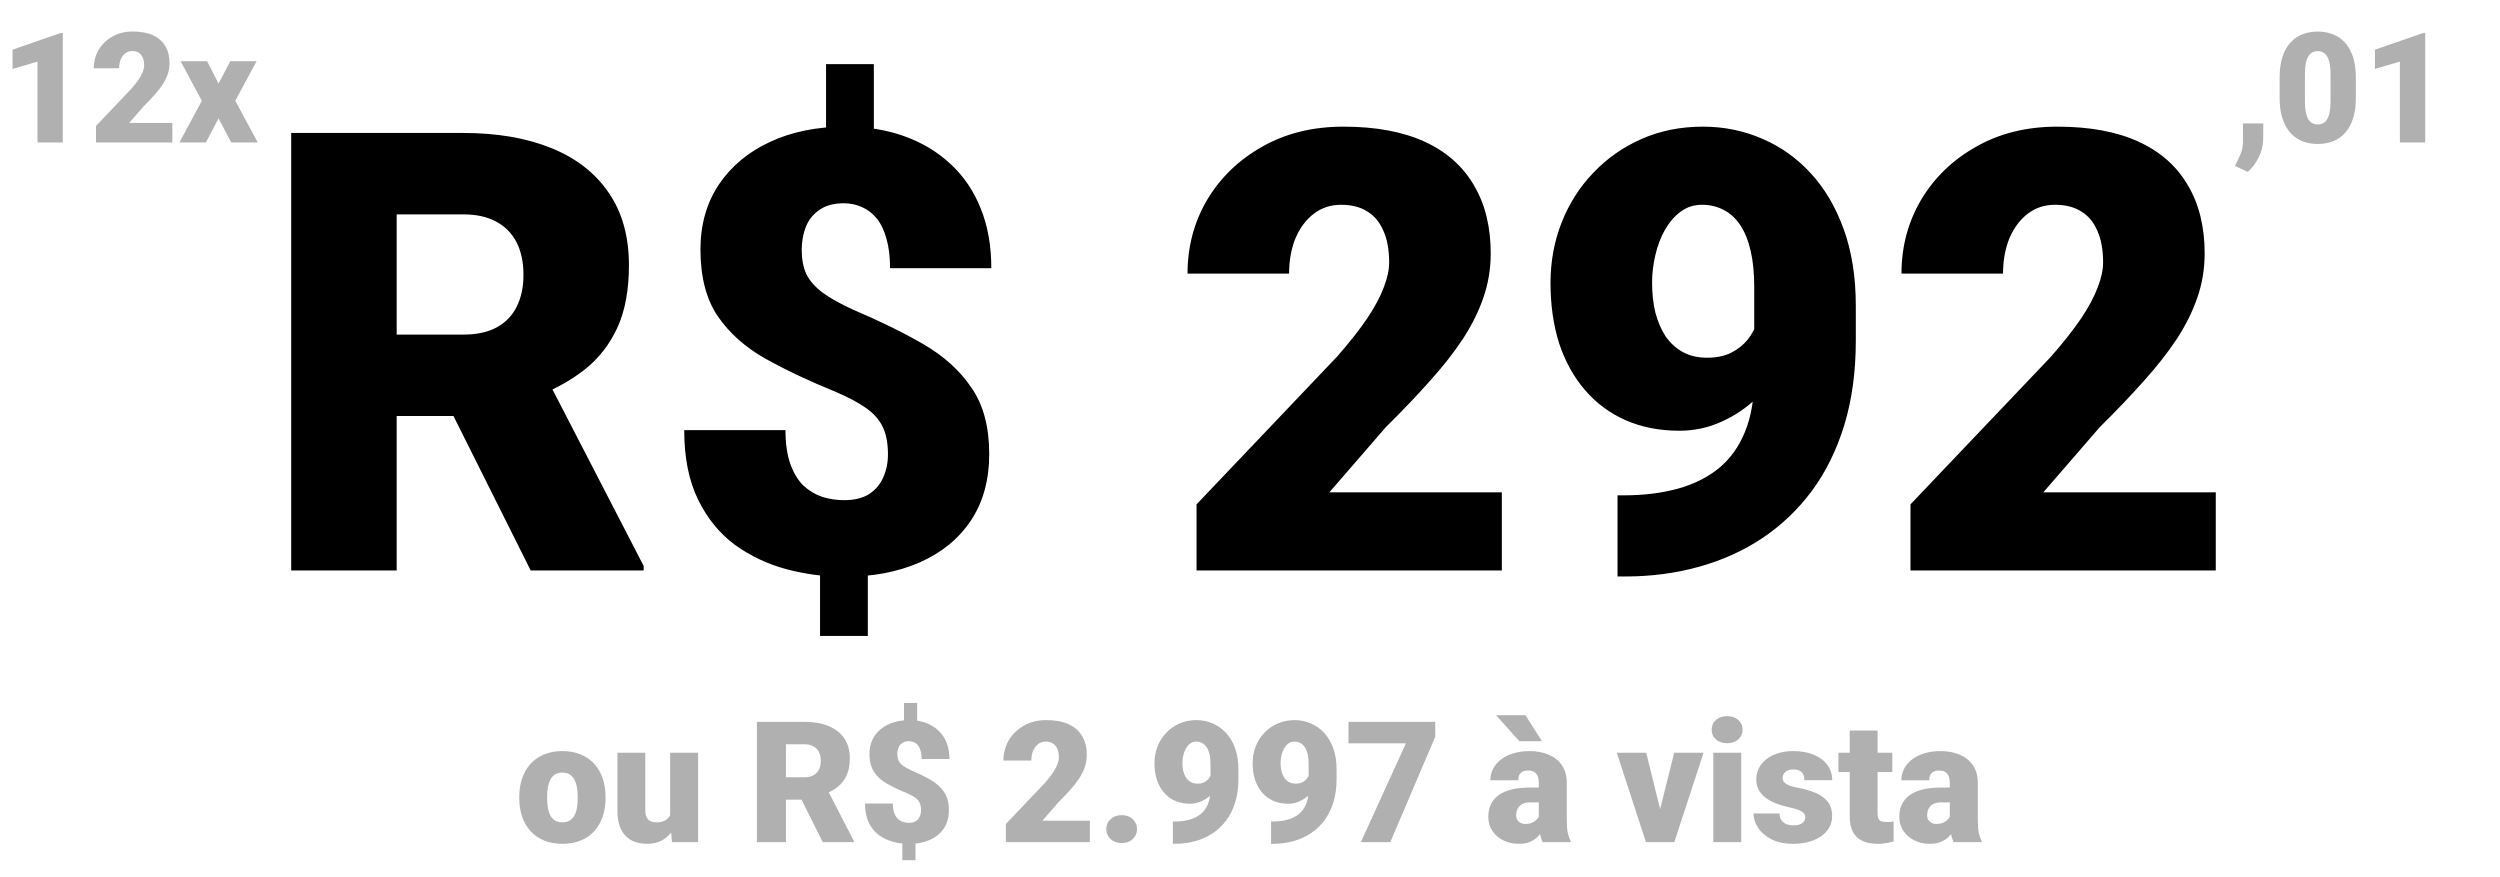 <svg xmlns="http://www.w3.org/2000/svg" width="8125" height="2850" viewBox="0 0 8125 2850" fill="none"><path d="M1687.63 2594.67V2589.03C1687.63 2567.72 1690.68 2548.12 1696.76 2530.21C1702.85 2512.13 1711.8 2496.46 1723.62 2483.22C1735.44 2469.97 1750.03 2459.67 1767.39 2452.33C1784.76 2444.81 1804.81 2441.05 1827.55 2441.05C1850.47 2441.05 1870.61 2444.81 1887.98 2452.33C1905.52 2459.67 1920.2 2469.97 1932.02 2483.22C1943.83 2496.46 1952.79 2512.13 1958.87 2530.21C1964.96 2548.12 1968 2567.72 1968 2589.03V2594.67C1968 2615.79 1964.96 2635.4 1958.87 2653.48C1952.79 2671.38 1943.83 2687.05 1932.02 2700.48C1920.2 2713.73 1905.61 2724.02 1888.24 2731.36C1870.88 2738.7 1850.83 2742.37 1828.09 2742.37C1805.35 2742.37 1785.21 2738.7 1767.66 2731.36C1750.12 2724.02 1735.44 2713.73 1723.62 2700.48C1711.8 2687.05 1702.85 2671.38 1696.76 2653.48C1690.68 2635.4 1687.63 2615.79 1687.63 2594.67ZM1778.14 2589.03V2594.67C1778.14 2605.59 1778.94 2615.79 1780.55 2625.28C1782.17 2634.77 1784.85 2643.1 1788.61 2650.26C1792.37 2657.24 1797.47 2662.7 1803.92 2666.64C1810.36 2670.58 1818.42 2672.55 1828.09 2672.55C1837.58 2672.55 1845.45 2670.58 1851.72 2666.64C1858.17 2662.7 1863.27 2657.24 1867.03 2650.26C1870.79 2643.1 1873.47 2634.77 1875.08 2625.28C1876.7 2615.79 1877.5 2605.59 1877.5 2594.67V2589.03C1877.5 2578.46 1876.7 2568.53 1875.08 2559.22C1873.47 2549.73 1870.79 2541.4 1867.03 2534.24C1863.27 2526.9 1858.17 2521.17 1851.72 2517.05C1845.28 2512.94 1837.22 2510.88 1827.55 2510.88C1818.06 2510.88 1810.09 2512.94 1803.65 2517.05C1797.38 2521.17 1792.37 2526.9 1788.61 2534.24C1784.85 2541.4 1782.17 2549.73 1780.55 2559.22C1778.94 2568.53 1778.14 2578.46 1778.14 2589.03ZM2178.01 2666.37V2446.42H2268.79V2737H2183.92L2178.01 2666.37ZM2186.61 2607.29L2210.24 2606.75C2210.24 2626.27 2207.91 2644.35 2203.26 2661C2198.6 2677.47 2191.71 2691.79 2182.58 2703.97C2173.63 2716.14 2162.53 2725.63 2149.28 2732.43C2136.21 2739.06 2121.08 2742.37 2103.89 2742.37C2089.57 2742.37 2076.41 2740.4 2064.42 2736.46C2052.6 2732.35 2042.39 2725.99 2033.8 2717.4C2025.21 2708.62 2018.49 2697.43 2013.66 2683.83C2009 2670.04 2006.68 2653.57 2006.68 2634.41V2446.42H2097.18V2634.95C2097.18 2641.39 2097.99 2646.94 2099.6 2651.6C2101.21 2656.25 2103.54 2660.19 2106.58 2663.42C2109.62 2666.46 2113.38 2668.79 2117.86 2670.4C2122.51 2671.83 2127.79 2672.55 2133.7 2672.55C2147.31 2672.55 2157.96 2669.68 2165.66 2663.95C2173.36 2658.22 2178.73 2650.44 2181.77 2640.59C2185 2630.74 2186.61 2619.64 2186.61 2607.29ZM2460 2345.98H2613.88C2643.96 2345.98 2670.1 2350.46 2692.3 2359.41C2714.5 2368.36 2731.6 2381.61 2743.59 2399.16C2755.77 2416.7 2761.85 2438.37 2761.85 2464.15C2761.85 2486.53 2758.36 2505.24 2751.38 2520.28C2744.4 2535.32 2734.64 2547.76 2722.11 2557.61C2709.75 2567.27 2695.34 2575.24 2678.87 2581.51L2647.99 2598.96H2518.81L2518.27 2526.18H2613.88C2625.87 2526.18 2635.81 2524.04 2643.69 2519.74C2651.57 2515.44 2657.47 2509.36 2661.41 2501.48C2665.53 2493.42 2667.59 2483.84 2667.59 2472.74C2667.59 2461.46 2665.53 2451.79 2661.41 2443.74C2657.3 2435.68 2651.21 2429.5 2643.15 2425.21C2635.27 2420.91 2625.52 2418.76 2613.88 2418.76H2554.26V2737H2460V2345.98ZM2674.04 2737L2587.56 2564.05L2687.46 2563.51L2775.01 2732.97V2737H2674.04ZM2980.72 2284.49V2362.63H2938.02V2284.49H2980.72ZM2975.35 2723.04V2795.54H2932.65V2723.04H2975.35ZM2993.35 2633.34C2993.35 2623.49 2991.82 2615.34 2988.78 2608.9C2985.74 2602.45 2980.81 2596.81 2974.01 2591.98C2967.21 2587.15 2958.17 2582.31 2946.89 2577.48C2923.07 2567.81 2902.04 2557.87 2883.78 2547.67C2865.69 2537.46 2851.46 2524.75 2841.08 2509.53C2830.87 2494.32 2825.77 2474.53 2825.77 2450.18C2825.77 2427.98 2831.23 2408.65 2842.15 2392.18C2853.25 2375.7 2868.47 2362.99 2887.8 2354.04C2907.32 2344.91 2929.79 2340.34 2955.21 2340.34C2974.55 2340.34 2992.18 2343.21 3008.12 2348.94C3024.05 2354.67 3037.84 2362.99 3049.47 2373.91C3061.11 2384.66 3070.06 2397.9 3076.33 2413.66C3082.6 2429.24 3085.73 2446.96 3085.73 2466.83H2995.23C2995.23 2456.63 2994.15 2447.86 2992 2440.52C2990.03 2433.18 2987.17 2427.18 2983.41 2422.52C2979.65 2417.87 2975.26 2414.47 2970.25 2412.32C2965.24 2409.99 2959.78 2408.83 2953.87 2408.83C2944.92 2408.83 2937.67 2410.8 2932.12 2414.73C2926.57 2418.49 2922.54 2423.51 2920.03 2429.77C2917.52 2436.04 2916.27 2443.02 2916.27 2450.72C2916.27 2458.78 2917.61 2465.85 2920.3 2471.94C2923.16 2477.84 2928 2483.39 2934.8 2488.59C2941.61 2493.6 2950.92 2498.79 2962.73 2504.16C2986.01 2514.01 3006.77 2524.22 3025.04 2534.78C3043.3 2545.34 3057.62 2558.32 3068 2573.72C3078.57 2588.94 3083.85 2608.63 3083.85 2632.8C3083.85 2656.08 3078.39 2675.95 3067.47 2692.42C3056.55 2708.71 3041.33 2721.16 3021.81 2729.75C3002.3 2738.34 2979.74 2742.64 2954.14 2742.64C2936.95 2742.64 2919.85 2740.4 2902.84 2735.93C2886.01 2731.45 2870.62 2724.2 2856.65 2714.17C2842.87 2703.97 2831.86 2690.45 2823.62 2673.62C2815.38 2656.79 2811.27 2636.11 2811.27 2611.58H2901.77C2901.77 2623.58 2903.2 2633.61 2906.07 2641.66C2908.93 2649.72 2912.78 2656.17 2917.61 2661C2922.63 2665.65 2928.27 2669.06 2934.53 2671.2C2940.8 2673.17 2947.33 2674.16 2954.14 2674.16C2963.27 2674.16 2970.7 2672.37 2976.43 2668.79C2982.16 2665.03 2986.36 2660.1 2989.05 2654.02C2991.91 2647.75 2993.35 2640.86 2993.35 2633.34ZM3542 2667.18V2737H3269.15V2677.92L3394.84 2545.79C3405.94 2533.08 3414.89 2521.71 3421.69 2511.68C3428.49 2501.48 3433.42 2492.26 3436.46 2484.02C3439.68 2475.79 3441.3 2468.36 3441.3 2461.73C3441.3 2450.45 3439.6 2441.05 3436.19 2433.53C3432.97 2425.83 3428.14 2420.02 3421.69 2416.08C3415.43 2412.14 3407.64 2410.17 3398.33 2410.17C3389.02 2410.17 3380.87 2412.85 3373.89 2418.23C3366.91 2423.6 3361.45 2430.94 3357.51 2440.25C3353.75 2449.56 3351.87 2460.03 3351.87 2471.67H3261.1C3261.1 2447.68 3266.91 2425.75 3278.55 2405.87C3290.37 2386 3306.75 2370.15 3327.7 2358.34C3348.64 2346.34 3372.9 2340.34 3400.48 2340.34C3429.3 2340.34 3453.47 2344.82 3472.99 2353.77C3492.5 2362.72 3507.18 2375.7 3517.03 2392.71C3527.05 2409.54 3532.07 2429.86 3532.07 2453.67C3532.07 2467.28 3529.92 2480.35 3525.62 2492.88C3521.33 2505.42 3515.15 2517.86 3507.09 2530.21C3499.04 2542.39 3489.19 2554.92 3477.55 2567.81C3466.09 2580.7 3453.02 2594.4 3438.34 2608.9L3387.85 2667.18H3542ZM3595.45 2694.57C3595.45 2681.68 3600.1 2670.94 3609.41 2662.34C3618.72 2653.57 3630.72 2649.18 3645.4 2649.18C3660.26 2649.18 3672.25 2653.57 3681.38 2662.34C3690.69 2670.94 3695.35 2681.68 3695.35 2694.57C3695.35 2707.46 3690.69 2718.29 3681.38 2727.06C3672.25 2735.66 3660.26 2739.95 3645.4 2739.95C3630.72 2739.95 3618.72 2735.66 3609.41 2727.06C3600.1 2718.29 3595.45 2707.46 3595.45 2694.57ZM3811.9 2669.86H3817.27C3835.18 2669.86 3851.29 2667.89 3865.61 2663.95C3879.94 2660.01 3892.2 2653.93 3902.4 2645.69C3912.61 2637.28 3920.4 2626.44 3925.77 2613.2C3931.32 2599.77 3934.09 2583.57 3934.09 2564.59V2483.75C3934.09 2471.22 3933.02 2460.39 3930.87 2451.26C3928.72 2441.95 3925.59 2434.25 3921.47 2428.16C3917.35 2422.07 3912.43 2417.6 3906.7 2414.73C3900.97 2411.69 3894.53 2410.17 3887.37 2410.17C3880.2 2410.17 3873.85 2412.23 3868.3 2416.35C3862.93 2420.28 3858.27 2425.66 3854.33 2432.46C3850.57 2439.08 3847.71 2446.6 3845.74 2455.02C3843.77 2463.25 3842.79 2471.58 3842.79 2479.99C3842.79 2489.48 3843.77 2498.34 3845.74 2506.58C3847.89 2514.64 3850.93 2521.71 3854.87 2527.8C3858.99 2533.7 3864.09 2538.36 3870.18 2541.76C3876.44 2545.16 3883.69 2546.86 3891.93 2546.86C3900.17 2546.86 3907.24 2545.43 3913.15 2542.57C3919.23 2539.52 3924.25 2535.58 3928.19 2530.75C3932.12 2525.74 3934.99 2520.37 3936.78 2514.64C3938.75 2508.91 3939.64 2503.27 3939.46 2497.72L3965.78 2518.4C3965.78 2529.85 3963.19 2541.13 3958 2552.23C3952.8 2563.33 3945.64 2573.45 3936.51 2582.58C3927.38 2591.53 3916.82 2598.69 3904.82 2604.07C3893 2609.44 3880.47 2612.12 3867.22 2612.12C3849.5 2612.12 3833.48 2608.99 3819.15 2602.72C3805.01 2596.46 3792.92 2587.5 3782.9 2575.87C3772.87 2564.23 3765.17 2550.35 3759.8 2534.24C3754.61 2517.95 3752.01 2499.87 3752.01 2479.99C3752.01 2460.84 3755.33 2442.84 3761.95 2426.01C3768.57 2409.18 3777.97 2394.41 3790.15 2381.7C3802.32 2368.81 3816.74 2358.7 3833.39 2351.36C3850.04 2344.01 3868.3 2340.34 3888.17 2340.34C3906.97 2340.34 3924.6 2343.93 3941.08 2351.09C3957.55 2358.07 3972.05 2368.36 3984.58 2381.97C3997.11 2395.58 4006.96 2412.32 4014.12 2432.19C4021.28 2452.06 4024.87 2474.8 4024.87 2500.4V2531.56C4024.87 2559.31 4021.46 2584.37 4014.66 2606.75C4007.86 2629.13 3998.19 2648.82 3985.66 2665.83C3973.12 2682.66 3958.26 2696.81 3941.08 2708.26C3924.07 2719.54 3905.18 2728.05 3884.41 2733.78C3863.82 2739.51 3841.98 2742.37 3818.88 2742.37H3811.9V2669.86ZM4130.94 2669.86H4136.32C4154.22 2669.86 4170.33 2667.89 4184.66 2663.95C4198.98 2660.01 4211.24 2653.93 4221.45 2645.69C4231.65 2637.28 4239.44 2626.44 4244.81 2613.2C4250.36 2599.77 4253.14 2583.57 4253.14 2564.59V2483.75C4253.14 2471.22 4252.06 2460.39 4249.91 2451.26C4247.77 2441.95 4244.63 2434.25 4240.51 2428.16C4236.4 2422.07 4231.47 2417.6 4225.74 2414.73C4220.01 2411.69 4213.57 2410.17 4206.41 2410.17C4199.25 2410.17 4192.89 2412.23 4187.34 2416.35C4181.97 2420.28 4177.31 2425.66 4173.38 2432.46C4169.62 2439.08 4166.75 2446.6 4164.78 2455.02C4162.81 2463.25 4161.83 2471.58 4161.83 2479.99C4161.83 2489.48 4162.81 2498.34 4164.78 2506.58C4166.93 2514.64 4169.97 2521.71 4173.91 2527.8C4178.03 2533.7 4183.13 2538.36 4189.22 2541.76C4195.49 2545.16 4202.74 2546.86 4210.97 2546.86C4219.21 2546.86 4226.28 2545.43 4232.19 2542.57C4238.28 2539.52 4243.29 2535.58 4247.23 2530.75C4251.17 2525.74 4254.03 2520.37 4255.82 2514.64C4257.79 2508.91 4258.69 2503.27 4258.51 2497.72L4284.83 2518.4C4284.83 2529.85 4282.23 2541.13 4277.04 2552.23C4271.85 2563.33 4264.68 2573.45 4255.55 2582.58C4246.42 2591.53 4235.86 2598.69 4223.86 2604.07C4212.05 2609.44 4199.52 2612.12 4186.27 2612.12C4168.54 2612.12 4152.52 2608.99 4138.2 2602.72C4124.05 2596.46 4111.97 2587.5 4101.94 2575.87C4091.91 2564.23 4084.22 2550.35 4078.84 2534.24C4073.65 2517.95 4071.06 2499.87 4071.06 2479.99C4071.06 2460.84 4074.37 2442.84 4080.99 2426.01C4087.62 2409.18 4097.02 2394.41 4109.19 2381.7C4121.37 2368.81 4135.78 2358.7 4152.43 2351.36C4169.08 2344.01 4187.34 2340.34 4207.21 2340.34C4226.01 2340.34 4243.65 2343.93 4260.12 2351.09C4276.59 2358.07 4291.09 2368.36 4303.62 2381.97C4316.16 2395.58 4326 2412.32 4333.17 2432.19C4340.33 2452.06 4343.91 2474.8 4343.91 2500.4V2531.56C4343.91 2559.31 4340.51 2584.37 4333.7 2606.75C4326.9 2629.13 4317.23 2648.82 4304.7 2665.83C4292.17 2682.66 4277.31 2696.81 4260.12 2708.26C4243.11 2719.54 4224.22 2728.05 4203.45 2733.78C4182.86 2739.51 4161.02 2742.37 4137.93 2742.37H4130.94V2669.86ZM4664.56 2345.98V2394.32L4518.47 2737H4422.86L4569.23 2415.81H4382.58V2345.98H4664.56ZM5001.06 2663.95V2544.18C5001.06 2535.94 4999.9 2528.87 4997.57 2522.96C4995.24 2517.05 4991.57 2512.49 4986.56 2509.27C4981.55 2505.86 4974.83 2504.16 4966.42 2504.16C4959.61 2504.16 4953.8 2505.33 4948.96 2507.65C4944.13 2509.98 4940.46 2513.47 4937.95 2518.13C4935.44 2522.78 4934.19 2528.69 4934.19 2535.85H4843.69C4843.69 2522.42 4846.64 2509.98 4852.55 2498.52C4858.64 2486.89 4867.23 2476.77 4878.33 2468.18C4889.61 2459.58 4903.04 2452.96 4918.62 2448.3C4934.37 2443.47 4951.92 2441.05 4971.25 2441.05C4994.35 2441.05 5014.94 2444.9 5033.02 2452.6C5051.28 2460.3 5065.69 2471.85 5076.26 2487.24C5086.82 2502.46 5092.1 2521.62 5092.1 2544.71V2663.68C5092.1 2682.66 5093.18 2697.07 5095.32 2706.92C5097.47 2716.59 5100.52 2725.09 5104.46 2732.43V2737H5013.68C5009.39 2728.05 5006.16 2717.13 5004.02 2704.24C5002.05 2691.17 5001.06 2677.74 5001.06 2663.95ZM5012.07 2559.49L5012.61 2607.83H4972.59C4964.18 2607.83 4957.02 2608.99 4951.11 2611.32C4945.38 2613.64 4940.73 2616.87 4937.15 2620.98C4933.74 2624.92 4931.24 2629.4 4929.63 2634.41C4928.19 2639.43 4927.48 2644.71 4927.48 2650.26C4927.48 2655.63 4928.73 2660.46 4931.24 2664.76C4933.92 2668.88 4937.5 2672.1 4941.98 2674.43C4946.46 2676.75 4951.47 2677.92 4957.02 2677.92C4967.04 2677.92 4975.55 2676.04 4982.53 2672.28C4989.69 2668.34 4995.15 2663.6 4998.91 2658.04C5002.67 2652.49 5004.55 2647.3 5004.55 2642.47L5024.43 2679.53C5020.85 2686.69 5016.73 2693.94 5012.07 2701.28C5007.6 2708.62 5001.96 2715.43 4995.15 2721.69C4988.53 2727.78 4980.38 2732.79 4970.71 2736.73C4961.05 2740.49 4949.32 2742.37 4935.53 2742.37C4917.63 2742.37 4901.16 2738.7 4886.12 2731.36C4871.26 2724.02 4859.35 2713.81 4850.4 2700.75C4841.45 2687.5 4836.97 2672.28 4836.97 2655.09C4836.97 2640.05 4839.66 2626.62 4845.03 2614.81C4850.58 2602.99 4858.91 2592.97 4870.01 2584.73C4881.11 2576.49 4895.25 2570.23 4912.44 2565.93C4929.63 2561.63 4949.86 2559.49 4973.13 2559.49H5012.07ZM4957.82 2324.5L5011.27 2408.83H4937.95L4862.22 2324.5H4957.82ZM5384.02 2674.96L5441.22 2446.42H5536.56L5441.49 2737H5385.09L5384.02 2674.96ZM5350.18 2446.42L5406.58 2674.96L5406.04 2737H5349.38L5254.58 2446.42H5350.18ZM5659.02 2446.42V2737H5568.25V2446.42H5659.02ZM5562.88 2371.5C5562.88 2358.61 5567.53 2348.04 5576.84 2339.81C5586.15 2331.57 5598.24 2327.45 5613.1 2327.45C5627.96 2327.45 5640.04 2331.57 5649.35 2339.81C5658.66 2348.04 5663.32 2358.61 5663.32 2371.5C5663.32 2384.39 5658.66 2394.95 5649.35 2403.19C5640.04 2411.42 5627.96 2415.54 5613.1 2415.54C5598.24 2415.54 5586.15 2411.42 5576.84 2403.19C5567.53 2394.95 5562.88 2384.39 5562.88 2371.5ZM5867.15 2655.36C5867.15 2650.35 5865.45 2646.05 5862.05 2642.47C5858.83 2638.71 5853.1 2635.31 5844.86 2632.26C5836.62 2629.04 5825.08 2625.82 5810.22 2622.6C5796.07 2619.55 5782.73 2615.52 5770.2 2610.51C5757.85 2605.5 5747.02 2599.41 5737.71 2592.25C5728.4 2585.09 5721.06 2576.58 5715.69 2566.74C5710.49 2556.89 5707.9 2545.61 5707.9 2532.9C5707.9 2520.54 5710.49 2508.91 5715.69 2497.99C5721.06 2486.89 5728.84 2477.13 5739.05 2468.71C5749.43 2460.12 5762.06 2453.41 5776.92 2448.57C5791.78 2443.56 5808.69 2441.05 5827.67 2441.05C5853.81 2441.05 5876.37 2445.08 5895.35 2453.14C5914.33 2461.02 5928.92 2472.12 5939.12 2486.44C5949.51 2500.58 5954.7 2516.96 5954.7 2535.58H5864.2C5864.2 2528.24 5862.94 2521.98 5860.44 2516.79C5858.11 2511.59 5854.26 2507.65 5848.89 2504.97C5843.52 2502.1 5836.36 2500.67 5827.4 2500.67C5821.14 2500.67 5815.41 2501.84 5810.22 2504.16C5805.2 2506.49 5801.18 2509.71 5798.13 2513.83C5795.09 2517.95 5793.57 2522.78 5793.57 2528.33C5793.57 2532.27 5794.46 2535.85 5796.25 2539.08C5798.22 2542.12 5801.18 2544.98 5805.11 2547.67C5809.05 2550.18 5814.07 2552.5 5820.15 2554.65C5826.24 2556.62 5833.58 2558.41 5842.17 2560.02C5861.69 2563.6 5879.95 2568.71 5896.96 2575.33C5913.97 2581.95 5927.75 2591.35 5938.32 2603.53C5949.06 2615.7 5954.43 2632.08 5954.43 2652.67C5954.43 2665.56 5951.48 2677.47 5945.57 2688.39C5939.66 2699.13 5931.16 2708.62 5920.06 2716.86C5908.96 2724.92 5895.62 2731.18 5880.04 2735.66C5864.46 2740.13 5846.92 2742.37 5827.4 2742.37C5799.65 2742.37 5776.2 2737.45 5757.04 2727.6C5737.89 2717.57 5723.38 2705.04 5713.54 2690C5703.87 2674.78 5699.04 2659.39 5699.04 2643.81H5783.36C5783.72 2652.76 5785.87 2660.1 5789.81 2665.83C5793.92 2671.56 5799.39 2675.77 5806.19 2678.46C5812.99 2681.14 5820.87 2682.48 5829.82 2682.48C5838.06 2682.48 5844.86 2681.32 5850.23 2678.99C5855.78 2676.66 5859.99 2673.53 5862.85 2669.59C5865.72 2665.47 5867.15 2660.73 5867.15 2655.36ZM6149.94 2446.42V2509.27H5974.84V2446.42H6149.94ZM6011.63 2374.18H6102.14V2642.2C6102.14 2649.9 6103.03 2655.9 6104.82 2660.19C6106.61 2664.31 6109.66 2667.27 6113.95 2669.06C6118.43 2670.67 6124.34 2671.47 6131.68 2671.47C6136.87 2671.47 6141.17 2671.38 6144.57 2671.2C6147.97 2670.85 6151.19 2670.4 6154.24 2669.86V2734.58C6146.54 2737.09 6138.48 2738.97 6130.07 2740.22C6121.65 2741.65 6112.7 2742.37 6103.21 2742.37C6083.87 2742.37 6067.31 2739.33 6053.53 2733.24C6039.92 2727.15 6029.54 2717.57 6022.38 2704.5C6015.21 2691.44 6011.63 2674.43 6011.63 2653.48V2374.18ZM6336.85 2663.95V2544.18C6336.85 2535.94 6335.69 2528.87 6333.36 2522.96C6331.03 2517.05 6327.36 2512.49 6322.35 2509.27C6317.34 2505.86 6310.62 2504.16 6302.21 2504.16C6295.41 2504.16 6289.59 2505.33 6284.75 2507.65C6279.92 2509.98 6276.25 2513.47 6273.74 2518.13C6271.24 2522.78 6269.98 2528.69 6269.98 2535.85H6179.48C6179.48 2522.42 6182.43 2509.98 6188.34 2498.52C6194.43 2486.89 6203.02 2476.77 6214.12 2468.18C6225.4 2459.58 6238.83 2452.96 6254.41 2448.3C6270.16 2443.47 6287.71 2441.05 6307.04 2441.05C6330.14 2441.05 6350.73 2444.9 6368.81 2452.6C6387.07 2460.3 6401.48 2471.85 6412.05 2487.24C6422.61 2502.46 6427.89 2521.62 6427.89 2544.71V2663.68C6427.89 2682.66 6428.97 2697.07 6431.12 2706.92C6433.26 2716.59 6436.31 2725.09 6440.25 2732.43V2737H6349.47C6345.18 2728.05 6341.96 2717.13 6339.81 2704.24C6337.84 2691.17 6336.85 2677.74 6336.85 2663.95ZM6347.86 2559.49L6348.4 2607.83H6308.39C6299.97 2607.83 6292.81 2608.99 6286.9 2611.32C6281.17 2613.64 6276.52 2616.87 6272.94 2620.98C6269.53 2624.92 6267.03 2629.4 6265.42 2634.41C6263.98 2639.43 6263.27 2644.71 6263.27 2650.26C6263.27 2655.63 6264.52 2660.46 6267.03 2664.76C6269.71 2668.88 6273.29 2672.1 6277.77 2674.43C6282.25 2676.75 6287.26 2677.92 6292.81 2677.92C6302.84 2677.92 6311.34 2676.04 6318.32 2672.28C6325.48 2668.34 6330.94 2663.6 6334.7 2658.04C6338.46 2652.49 6340.34 2647.3 6340.34 2642.47L6360.22 2679.53C6356.64 2686.69 6352.52 2693.94 6347.86 2701.28C6343.39 2708.62 6337.75 2715.43 6330.94 2721.69C6324.32 2727.78 6316.17 2732.79 6306.51 2736.73C6296.84 2740.49 6285.11 2742.37 6271.33 2742.37C6253.42 2742.37 6236.95 2738.7 6221.91 2731.36C6207.05 2724.02 6195.15 2713.81 6186.19 2700.75C6177.24 2687.5 6172.77 2672.28 6172.77 2655.09C6172.77 2640.05 6175.45 2626.62 6180.82 2614.81C6186.37 2602.99 6194.7 2592.97 6205.8 2584.73C6216.9 2576.49 6231.04 2570.23 6248.23 2565.93C6265.42 2561.63 6285.65 2559.49 6308.92 2559.49H6347.86Z" fill="#B0B0B0"></path><path d="M204.102 107.531V463H121.826V200.305L40.772 223.986V161.486L196.533 107.531H204.102ZM560.059 399.523V463H312.012V409.289L426.27 289.172C436.361 277.616 444.499 267.281 450.684 258.166C456.868 248.889 461.344 240.507 464.111 233.02C467.041 225.533 468.506 218.778 468.506 212.756C468.506 202.502 466.96 193.957 463.867 187.121C460.938 180.122 456.543 174.833 450.684 171.252C444.987 167.671 437.907 165.881 429.443 165.881C420.98 165.881 413.574 168.322 407.227 173.205C400.879 178.088 395.915 184.761 392.334 193.225C388.916 201.688 387.207 211.21 387.207 221.789H304.688C304.688 199.979 309.977 180.041 320.557 161.975C331.299 143.908 346.191 129.504 365.234 118.762C384.277 107.857 406.331 102.404 431.396 102.404C457.601 102.404 479.574 106.473 497.314 114.611C515.055 122.749 528.402 134.549 537.354 150.012C546.468 165.311 551.025 183.785 551.025 205.432C551.025 217.801 549.072 229.683 545.166 241.076C541.26 252.469 535.645 263.781 528.32 275.012C520.996 286.079 512.044 297.473 501.465 309.191C491.048 320.91 479.167 333.361 465.82 346.545L419.922 399.523H560.059ZM673.096 198.84L710.205 271.594L748.535 198.84H833.984L764.648 327.502L837.646 463H751.465L710.205 384.875L669.189 463H583.008L656.006 327.502L586.914 198.84H673.096Z" fill="#B0B0B0"></path><path d="M7355.78 400.988L7355.29 453.234C7355.29 472.928 7350.41 492.378 7340.65 511.584C7331.04 530.79 7319.24 546.496 7305.25 558.703L7263.5 539.172C7266.92 531.685 7270.66 524.117 7274.73 516.467C7278.8 508.98 7282.3 500.516 7285.23 491.076C7288.16 481.636 7289.62 470.568 7289.62 457.873V400.988H7355.78ZM7656.56 252.795V317.736C7656.56 343.29 7653.55 365.507 7647.53 384.387C7641.67 403.267 7633.21 418.892 7622.14 431.262C7611.24 443.632 7598.21 452.827 7583.08 458.85C7567.94 464.872 7551.26 467.883 7533.03 467.883C7518.38 467.883 7504.71 466.011 7492.01 462.268C7479.32 458.361 7467.84 452.502 7457.59 444.689C7447.5 436.714 7438.79 426.786 7431.47 414.904C7424.14 403.023 7418.53 389.025 7414.62 372.912C7410.71 356.636 7408.76 338.244 7408.76 317.736V252.795C7408.76 227.079 7411.69 204.862 7417.55 186.145C7423.57 167.264 7432.12 151.639 7443.19 139.27C7454.25 126.9 7467.36 117.704 7482.49 111.682C7497.63 105.66 7514.31 102.648 7532.54 102.648C7547.19 102.648 7560.78 104.602 7573.31 108.508C7586.01 112.251 7597.48 118.111 7607.74 126.086C7617.99 133.898 7626.7 143.745 7633.86 155.627C7641.18 167.508 7646.8 181.587 7650.71 197.863C7654.61 213.977 7656.56 232.287 7656.56 252.795ZM7574.29 327.746V242.297C7574.29 230.904 7573.64 220.975 7572.34 212.512C7571.2 204.048 7569.41 196.887 7566.96 191.027C7564.69 185.168 7561.84 180.448 7558.42 176.867C7555 173.124 7551.1 170.438 7546.7 168.811C7542.47 167.02 7537.75 166.125 7532.54 166.125C7526.03 166.125 7520.17 167.508 7514.96 170.275C7509.92 172.88 7505.6 177.111 7502.02 182.971C7498.44 188.83 7495.68 196.643 7493.72 206.408C7491.93 216.174 7491.04 228.137 7491.04 242.297V327.746C7491.04 339.302 7491.61 349.393 7492.75 358.02C7494.05 366.483 7495.84 373.726 7498.12 379.748C7500.56 385.607 7503.49 390.409 7506.91 394.152C7510.32 397.733 7514.23 400.337 7518.62 401.965C7523.02 403.592 7527.82 404.406 7533.03 404.406C7539.38 404.406 7545.07 403.104 7550.12 400.5C7555.16 397.896 7559.48 393.664 7563.06 387.805C7566.8 381.783 7569.57 373.889 7571.36 364.123C7573.31 354.195 7574.29 342.069 7574.29 327.746ZM7881.91 107.531V463H7799.63V200.305L7718.58 223.986V161.486L7874.34 107.531H7881.91Z" fill="#B0B0B0"></path><path d="M946.398 432.125H1505.97C1615.34 432.125 1710.4 448.401 1791.12 480.953C1871.85 513.505 1934.03 561.682 1977.65 625.484C2021.92 689.286 2044.05 768.062 2044.05 861.812C2044.05 943.193 2031.36 1011.23 2005.97 1065.91C1980.58 1120.6 1945.1 1165.85 1899.52 1201.66C1854.6 1236.81 1802.19 1265.78 1742.3 1288.57L1629.99 1352.05H1160.27L1158.31 1087.4H1505.97C1549.59 1087.4 1585.72 1079.59 1614.37 1063.96C1643.01 1048.34 1664.5 1026.2 1678.82 997.555C1693.79 968.258 1701.28 933.427 1701.28 893.062C1701.28 852.047 1693.79 816.891 1678.82 787.594C1663.85 758.297 1641.71 735.836 1612.41 720.211C1583.77 704.586 1548.29 696.773 1505.97 696.773H1289.17V1854H946.398V432.125ZM1724.72 1854L1410.27 1225.09L1773.55 1223.14L2091.91 1839.35V1854H1724.72ZM2839.95 208.492V492.672H2684.68V208.492H2839.95ZM2820.42 1803.22V2066.89H2665.15V1803.22H2820.42ZM2885.85 1477.05C2885.85 1441.24 2880.32 1411.62 2869.25 1388.18C2858.18 1364.74 2840.28 1344.23 2815.54 1326.66C2790.8 1309.08 2757.92 1291.5 2716.91 1273.92C2630.32 1238.77 2553.82 1202.63 2487.41 1165.52C2421.66 1128.41 2369.9 1082.19 2332.14 1026.85C2295.03 971.513 2276.48 899.573 2276.48 811.031C2276.48 730.302 2296.33 659.99 2336.05 600.094C2376.41 540.198 2431.75 493.974 2502.06 461.422C2573.03 428.219 2654.73 411.617 2747.18 411.617C2817.49 411.617 2881.62 422.034 2939.56 442.867C2997.51 463.701 3047.64 493.974 3089.95 533.688C3132.27 572.75 3164.82 620.927 3187.61 678.219C3210.4 734.859 3221.79 799.312 3221.79 871.578H2892.69C2892.69 834.469 2888.78 802.568 2880.97 775.875C2873.81 749.182 2863.39 727.372 2849.72 710.445C2836.05 693.518 2820.1 681.148 2801.87 673.336C2783.64 664.872 2763.78 660.641 2742.3 660.641C2709.74 660.641 2683.38 667.802 2663.2 682.125C2643.01 695.797 2628.36 714.026 2619.25 736.812C2610.14 759.599 2605.58 784.99 2605.58 812.984C2605.58 842.281 2610.46 867.997 2620.23 890.133C2630.64 911.617 2648.22 931.799 2672.96 950.68C2697.7 968.909 2731.55 987.789 2774.52 1007.32C2859.16 1043.13 2934.68 1080.24 3001.09 1118.65C3067.49 1157.06 3119.58 1204.26 3157.34 1260.25C3195.75 1315.59 3214.95 1387.2 3214.95 1475.09C3214.95 1559.73 3195.1 1631.99 3155.38 1691.89C3115.67 1751.14 3060.33 1796.38 2989.37 1827.63C2918.4 1858.88 2836.37 1874.51 2743.27 1874.51C2680.77 1874.51 2618.6 1866.37 2556.75 1850.09C2495.55 1833.82 2439.56 1807.45 2388.78 1770.99C2338.65 1733.88 2298.61 1684.73 2268.66 1623.53C2238.72 1562.33 2223.74 1487.14 2223.74 1397.95H2552.84C2552.84 1441.57 2558.05 1478.02 2568.47 1507.32C2578.89 1536.62 2592.88 1560.05 2610.46 1577.63C2628.69 1594.56 2649.2 1606.93 2671.98 1614.74C2694.77 1621.9 2718.53 1625.48 2743.27 1625.48C2776.48 1625.48 2803.49 1618.97 2824.33 1605.95C2845.16 1592.28 2860.46 1574.38 2870.23 1552.24C2880.64 1529.46 2885.85 1504.39 2885.85 1477.05ZM4880.97 1600.09V1854H3888.78V1639.16L4345.81 1158.69C4386.18 1112.46 4418.73 1071.12 4443.47 1034.66C4468.21 997.555 4486.11 964.026 4497.18 934.078C4508.9 904.13 4514.76 877.112 4514.76 853.023C4514.76 812.008 4508.57 777.828 4496.2 750.484C4484.48 722.49 4466.91 701.331 4443.47 687.008C4420.68 672.685 4392.36 665.523 4358.51 665.523C4324.65 665.523 4295.03 675.289 4269.64 694.82C4244.25 714.352 4224.39 741.044 4210.07 774.898C4196.4 808.753 4189.56 846.839 4189.56 889.156H3859.48C3859.48 801.917 3880.64 722.164 3922.96 649.898C3965.93 577.633 4025.5 520.016 4101.67 477.047C4177.84 433.427 4266.06 411.617 4366.32 411.617C4471.14 411.617 4559.03 427.893 4629.99 460.445C4700.96 492.997 4754.34 540.198 4790.15 602.047C4826.61 663.245 4844.84 737.138 4844.84 823.727C4844.84 873.206 4837.02 920.732 4821.4 966.305C4805.77 1011.88 4783.31 1057.12 4754.02 1102.05C4724.72 1146.32 4688.91 1191.89 4646.59 1238.77C4604.93 1285.64 4557.4 1335.45 4504.02 1388.18L4320.42 1600.09H4880.97ZM5256.95 1609.86H5276.48C5341.58 1609.86 5400.17 1602.7 5452.26 1588.38C5504.34 1574.05 5548.94 1551.92 5586.05 1521.97C5623.16 1491.37 5651.48 1451.98 5671.01 1403.8C5691.19 1354.98 5701.28 1296.06 5701.28 1227.05V933.102C5701.28 887.529 5697.38 848.141 5689.56 814.938C5681.75 781.083 5670.36 753.089 5655.38 730.953C5640.41 708.818 5622.51 692.542 5601.67 682.125C5580.84 671.057 5557.4 665.523 5531.36 665.523C5505.32 665.523 5482.21 673.01 5462.02 687.984C5442.49 702.307 5425.57 721.839 5411.24 746.578C5397.57 770.667 5387.15 798.01 5379.99 828.609C5372.83 858.557 5369.25 888.831 5369.25 919.43C5369.25 953.935 5372.83 986.161 5379.99 1016.11C5387.8 1045.41 5398.87 1071.12 5413.2 1093.26C5428.17 1114.74 5446.72 1131.67 5468.86 1144.04C5491.65 1156.41 5518.01 1162.59 5547.96 1162.59C5577.91 1162.59 5603.62 1157.39 5625.11 1146.97C5647.24 1135.9 5665.47 1121.58 5679.8 1104C5694.12 1085.77 5704.54 1066.24 5711.05 1045.41C5718.21 1024.57 5721.46 1004.07 5720.81 983.883L5816.52 1059.08C5816.52 1100.74 5807.08 1141.76 5788.2 1182.12C5769.32 1222.49 5743.27 1259.27 5710.07 1292.48C5676.87 1325.03 5638.46 1351.07 5594.84 1370.6C5551.87 1390.13 5506.29 1399.9 5458.12 1399.9C5393.66 1399.9 5335.4 1388.51 5283.31 1365.72C5231.88 1342.93 5187.93 1310.38 5151.48 1268.06C5115.02 1225.74 5087.02 1175.29 5067.49 1116.7C5048.61 1057.45 5039.17 991.695 5039.17 919.43C5039.17 849.768 5051.22 784.339 5075.3 723.141C5099.39 661.943 5133.57 608.232 5177.84 562.008C5222.11 515.133 5274.52 478.349 5335.07 451.656C5395.62 424.964 5462.02 411.617 5534.29 411.617C5602.65 411.617 5666.78 424.638 5726.67 450.68C5786.57 476.07 5839.3 513.505 5884.88 562.984C5930.45 612.464 5966.26 673.336 5992.3 745.602C6018.34 817.867 6031.36 900.549 6031.36 993.648V1106.93C6031.36 1207.84 6018.99 1298.99 5994.25 1380.37C5969.51 1461.75 5934.35 1533.36 5888.78 1595.21C5843.21 1656.41 5789.17 1707.84 5726.67 1749.51C5664.82 1790.52 5596.14 1821.45 5520.62 1842.28C5445.75 1863.11 5366.32 1873.53 5282.34 1873.53H5256.95V1609.86ZM7201.28 1600.09V1854H6209.09V1639.16L6666.12 1158.69C6706.49 1112.46 6739.04 1071.12 6763.78 1034.66C6788.52 997.555 6806.42 964.026 6817.49 934.078C6829.21 904.13 6835.07 877.112 6835.07 853.023C6835.07 812.008 6828.89 777.828 6816.52 750.484C6804.8 722.49 6787.22 701.331 6763.78 687.008C6740.99 672.685 6712.67 665.523 6678.82 665.523C6644.97 665.523 6615.34 675.289 6589.95 694.82C6564.56 714.352 6544.71 741.044 6530.38 774.898C6516.71 808.753 6509.88 846.839 6509.88 889.156H6179.8C6179.8 801.917 6200.96 722.164 6243.27 649.898C6286.24 577.633 6345.81 520.016 6421.98 477.047C6498.16 433.427 6586.37 411.617 6686.63 411.617C6791.45 411.617 6879.34 427.893 6950.3 460.445C7021.27 492.997 7074.65 540.198 7110.46 602.047C7146.92 663.245 7165.15 737.138 7165.15 823.727C7165.15 873.206 7157.34 920.732 7141.71 966.305C7126.09 1011.88 7103.62 1057.12 7074.33 1102.05C7045.03 1146.32 7009.22 1191.89 6966.91 1238.77C6925.24 1285.64 6877.71 1335.45 6824.33 1388.18L6640.73 1600.09H7201.28Z" fill="black"></path></svg>